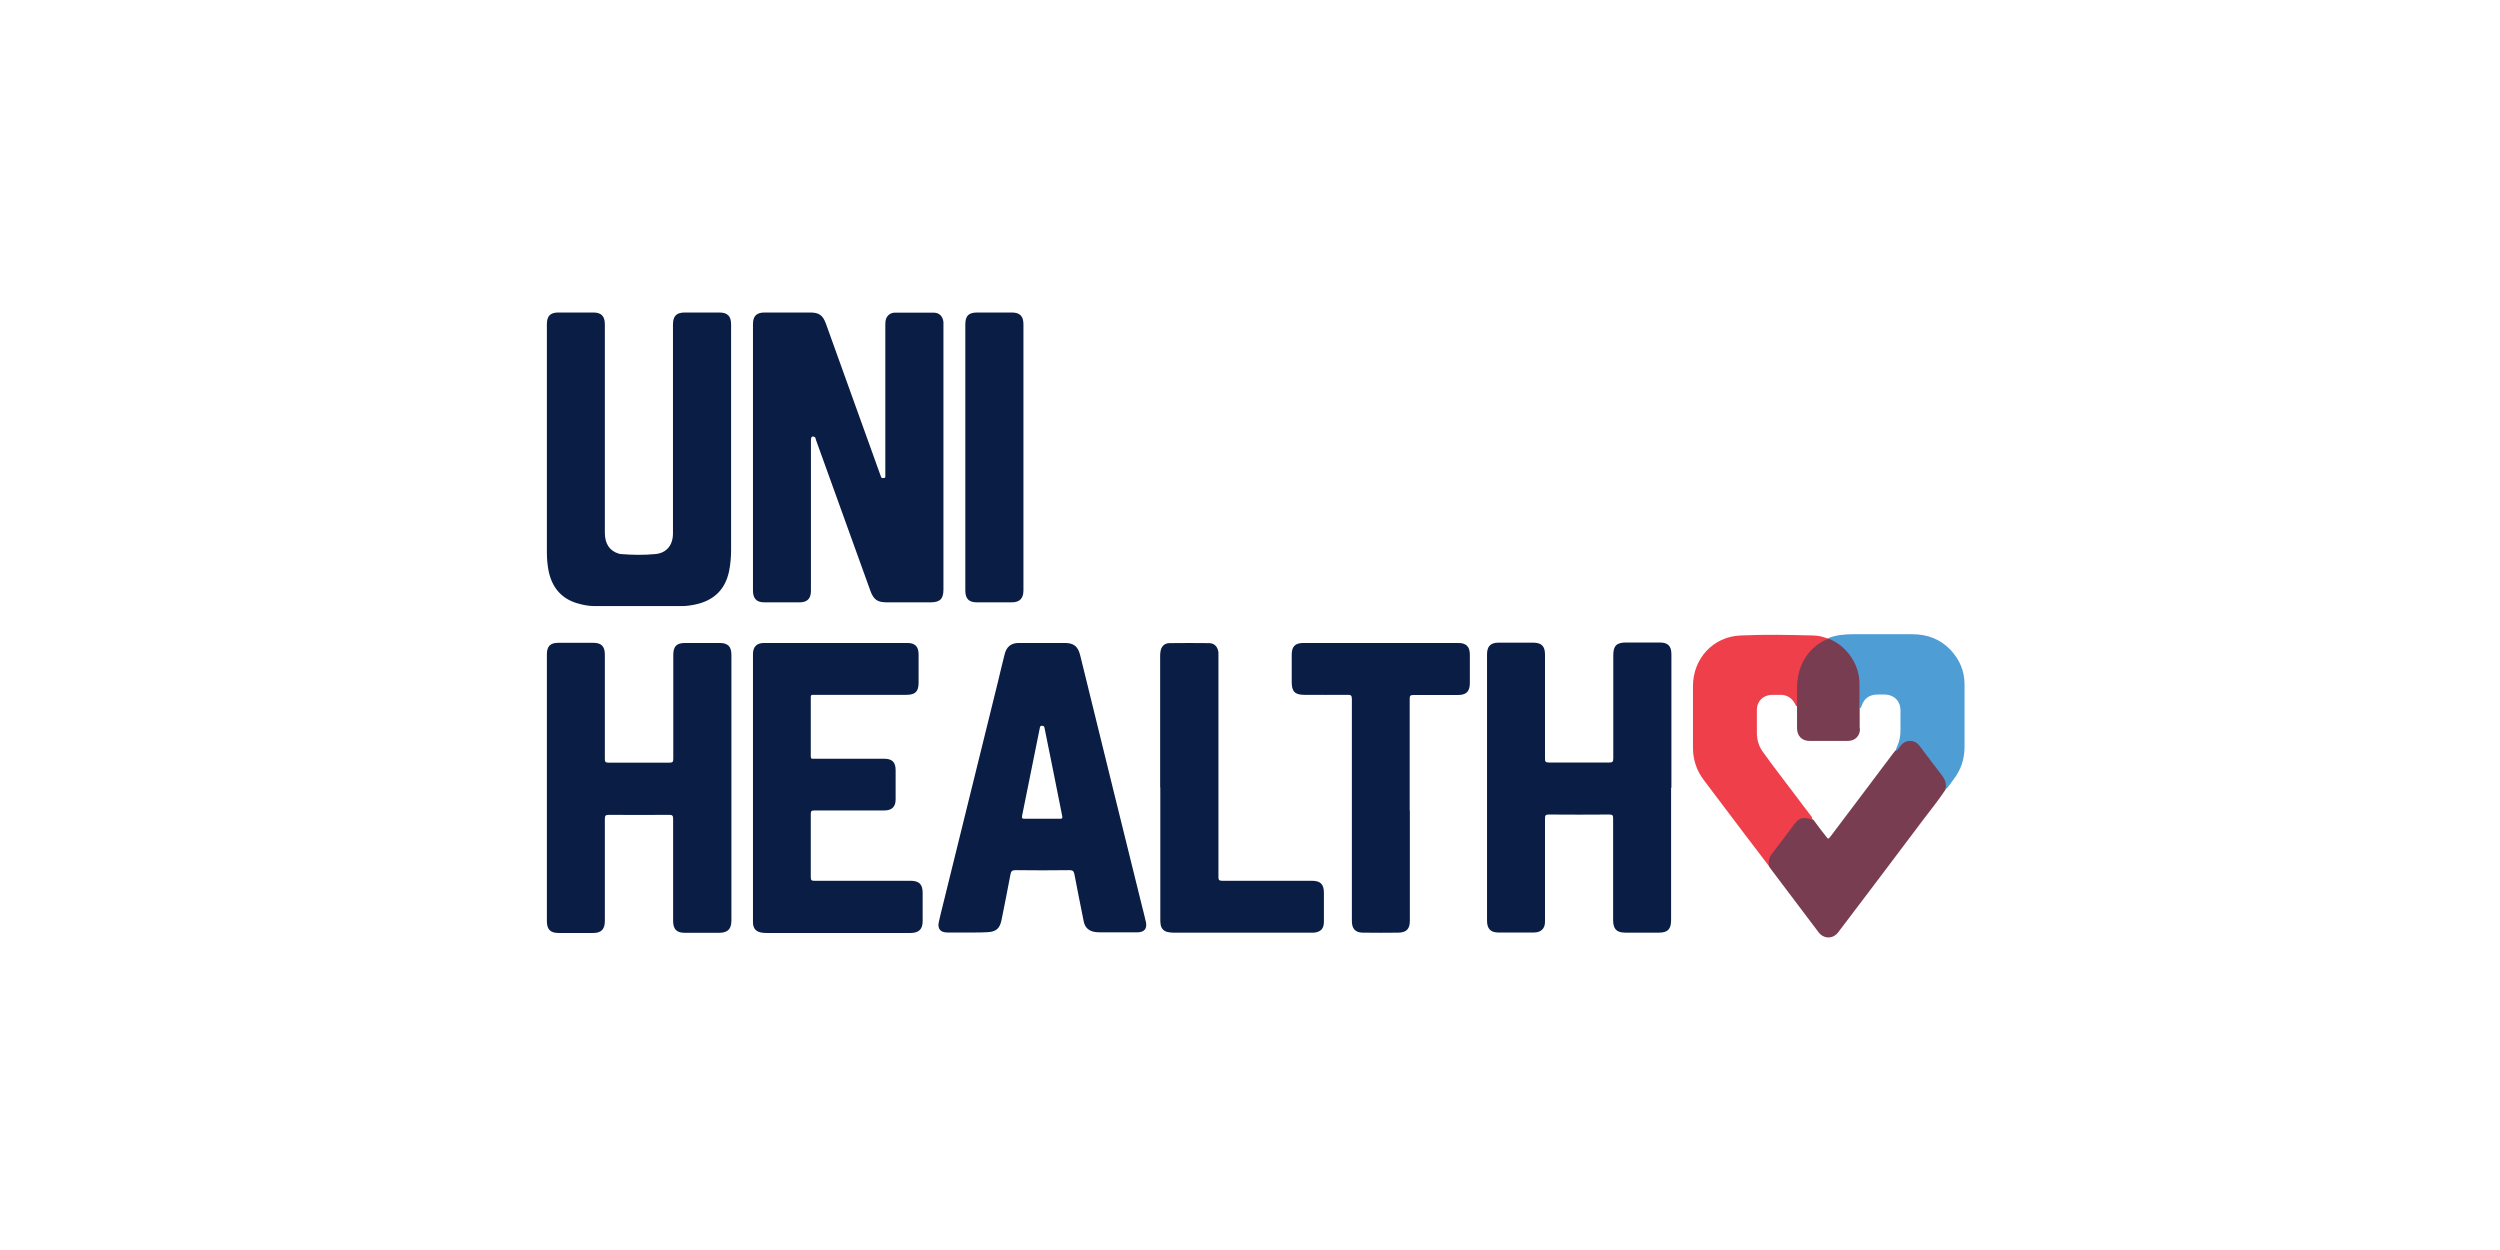 <svg width="160" height="80" viewBox="0 0 160 80" fill="none" xmlns="http://www.w3.org/2000/svg">
<g clip-path="url(#clip0_137_1551)">
<path d="M48.19 29.26C48.19 26.42 48.19 23.59 48.19 20.75C48.19 20.23 48.41 20 48.94 20C49.91 20 50.87 20 51.84 20C52.42 20 52.66 20.17 52.86 20.72C54.01 23.92 55.16 27.11 56.31 30.31C56.34 30.38 56.36 30.45 56.39 30.53C56.43 30.63 56.52 30.59 56.59 30.59C56.67 30.59 56.66 30.52 56.66 30.47C56.66 30.42 56.66 30.36 56.66 30.31C56.66 27.15 56.66 23.99 56.66 20.83C56.66 20.67 56.66 20.5 56.73 20.35C56.85 20.12 57.04 20.01 57.29 20.01C58.11 20.01 58.93 20.01 59.75 20.01C60.11 20.01 60.33 20.23 60.38 20.6C60.38 20.68 60.38 20.75 60.38 20.83C60.38 26.46 60.38 32.1 60.38 37.73C60.38 38.33 60.16 38.55 59.55 38.55C58.62 38.55 57.69 38.55 56.77 38.55C56.15 38.55 55.91 38.38 55.7 37.8C54.54 34.58 53.38 31.37 52.22 28.15C52.2 28.08 52.2 27.99 52.12 27.96C51.98 27.9 51.9 27.96 51.9 28.16C51.9 29.67 51.9 31.19 51.9 32.7C51.9 34.41 51.9 36.12 51.9 37.82C51.9 38.3 51.67 38.55 51.18 38.55C50.42 38.55 49.66 38.55 48.91 38.55C48.42 38.55 48.19 38.3 48.19 37.81C48.19 34.96 48.19 32.11 48.19 29.26Z" fill="#0A1D45"/>
<path d="M106.95 50.43C106.95 53.25 106.95 56.07 106.95 58.89C106.95 59.47 106.73 59.69 106.16 59.69C105.45 59.69 104.74 59.69 104.03 59.69C103.46 59.69 103.24 59.46 103.24 58.88C103.24 56.72 103.24 54.55 103.24 52.39C103.24 52.2 103.22 52.13 103 52.13C101.71 52.14 100.42 52.14 99.13 52.13C98.91 52.13 98.88 52.19 98.88 52.39C98.88 54.55 98.88 56.72 98.88 58.88C98.88 59.07 98.88 59.25 98.77 59.41C98.62 59.62 98.4 59.68 98.16 59.68C97.4 59.68 96.64 59.68 95.89 59.68C95.39 59.68 95.17 59.43 95.17 58.92C95.17 53.24 95.17 47.56 95.17 41.88C95.17 41.36 95.4 41.13 95.91 41.13C96.64 41.13 97.38 41.13 98.11 41.13C98.66 41.13 98.88 41.35 98.88 41.9C98.88 44.12 98.88 46.34 98.88 48.55C98.88 48.74 98.91 48.8 99.12 48.8C100.41 48.8 101.7 48.8 102.99 48.8C103.18 48.8 103.25 48.77 103.25 48.55C103.25 46.35 103.25 44.15 103.25 41.94C103.25 41.33 103.46 41.12 104.07 41.12C104.79 41.12 105.51 41.12 106.23 41.12C106.75 41.12 106.97 41.35 106.97 41.87C106.97 44.71 106.97 47.56 106.97 50.4L106.95 50.43Z" fill="#0A1D45"/>
<path d="M35 50.4C35 47.56 35 44.73 35 41.89C35 41.36 35.21 41.14 35.74 41.14C36.48 41.14 37.22 41.14 37.97 41.14C38.49 41.14 38.71 41.37 38.71 41.89C38.71 44.12 38.71 46.34 38.71 48.57C38.71 48.76 38.75 48.81 38.95 48.81C40.25 48.81 41.55 48.81 42.85 48.81C43.05 48.81 43.09 48.75 43.09 48.57C43.09 46.35 43.09 44.13 43.09 41.92C43.09 41.36 43.3 41.15 43.86 41.15C44.59 41.15 45.33 41.15 46.06 41.15C46.58 41.15 46.81 41.38 46.81 41.9C46.81 47.57 46.81 53.24 46.81 58.92C46.81 59.45 46.58 59.69 46.05 59.7C45.31 59.7 44.57 59.7 43.82 59.7C43.3 59.7 43.08 59.46 43.08 58.94C43.08 56.76 43.08 54.58 43.08 52.4C43.08 52.2 43.03 52.15 42.83 52.15C41.54 52.16 40.25 52.16 38.96 52.15C38.75 52.15 38.71 52.21 38.71 52.41C38.71 54.59 38.71 56.77 38.71 58.95C38.71 59.47 38.48 59.71 37.97 59.71C37.23 59.71 36.49 59.71 35.74 59.71C35.22 59.71 35 59.48 35 58.95C35 56.11 35 53.26 35 50.42V50.4Z" fill="#0A1D45"/>
<path d="M35 28.21C35 25.72 35 23.23 35 20.75C35 20.22 35.22 20 35.74 20C36.48 20 37.22 20 37.97 20C38.49 20 38.71 20.24 38.71 20.76C38.71 25.2 38.71 29.65 38.71 34.09C38.71 34.8 39.01 35.25 39.59 35.43C39.64 35.45 39.69 35.46 39.75 35.46C40.48 35.52 41.22 35.53 41.95 35.46C42.67 35.39 43.07 34.88 43.07 34.14C43.07 33.24 43.07 32.35 43.07 31.45C43.07 27.9 43.07 24.34 43.07 20.79C43.07 20.22 43.28 20 43.85 20C44.58 20 45.3 20 46.03 20C46.56 20 46.79 20.23 46.79 20.76C46.79 25.57 46.79 30.39 46.79 35.2C46.79 35.66 46.75 36.11 46.66 36.56C46.41 37.75 45.67 38.44 44.49 38.69C44.2 38.75 43.91 38.79 43.62 38.79C41.76 38.79 39.91 38.79 38.05 38.79C37.66 38.79 37.28 38.71 36.91 38.6C35.87 38.28 35.3 37.53 35.1 36.49C35.03 36.11 35 35.73 35 35.35C35 32.97 35 30.59 35 28.21Z" fill="#0A1D45"/>
<path d="M73.33 58.98C73.26 58.66 73.18 58.35 73.1 58.04C71.77 52.67 70.45 47.3 69.13 41.93C68.99 41.37 68.72 41.15 68.15 41.15C67.67 41.15 67.19 41.15 66.71 41.15C66.21 41.15 65.7 41.15 65.2 41.15C64.71 41.15 64.42 41.39 64.3 41.86C64.15 42.45 64.01 43.04 63.87 43.63C62.7 48.37 61.53 53.11 60.36 57.86C60.27 58.23 60.17 58.61 60.09 58.98C59.98 59.44 60.18 59.68 60.64 59.68C60.92 59.68 61.2 59.68 61.47 59.68C62.05 59.68 62.63 59.69 63.21 59.66C63.77 59.63 63.99 59.41 64.1 58.87C64.29 57.9 64.49 56.94 64.67 55.96C64.71 55.76 64.77 55.69 64.99 55.69C66.14 55.71 67.29 55.7 68.45 55.69C68.66 55.69 68.72 55.76 68.76 55.94C68.95 56.96 69.16 57.97 69.36 58.98C69.43 59.32 69.63 59.53 69.95 59.62C70.1 59.66 70.27 59.67 70.43 59.67C71.21 59.67 71.99 59.67 72.77 59.67C73.25 59.67 73.44 59.43 73.33 58.96V58.98ZM67.84 52.4C67.46 52.4 67.08 52.4 66.7 52.4C66.32 52.4 65.94 52.4 65.56 52.4C65.42 52.4 65.39 52.37 65.41 52.23C65.79 50.36 66.16 48.49 66.54 46.63C66.56 46.54 66.55 46.45 66.69 46.45C66.84 46.45 66.84 46.55 66.86 46.64C67.24 48.5 67.61 50.36 67.98 52.22C68.01 52.36 67.98 52.41 67.83 52.4H67.84Z" fill="#0A1D45"/>
<path d="M48.19 50.43C48.19 47.58 48.19 44.73 48.19 41.88C48.19 41.39 48.42 41.15 48.91 41.15C51.96 41.15 55.02 41.15 58.07 41.15C58.56 41.15 58.79 41.38 58.79 41.88C58.79 42.48 58.79 43.09 58.79 43.69C58.79 44.26 58.58 44.47 58 44.47C56.07 44.47 54.13 44.47 52.2 44.47C52.15 44.47 52.09 44.47 52.04 44.47C51.93 44.46 51.89 44.5 51.89 44.61C51.89 45.88 51.89 47.14 51.89 48.41C51.89 48.59 51.99 48.56 52.09 48.56C53.59 48.56 55.09 48.56 56.59 48.56C57.1 48.56 57.32 48.78 57.32 49.29C57.32 49.92 57.32 50.54 57.32 51.17C57.32 51.63 57.08 51.86 56.62 51.87C55.12 51.87 53.62 51.87 52.12 51.87C51.95 51.87 51.89 51.9 51.89 52.09C51.89 53.44 51.89 54.79 51.89 56.15C51.89 56.35 51.96 56.37 52.12 56.37C54.17 56.37 56.22 56.37 58.27 56.37C58.82 56.37 59.05 56.59 59.05 57.14C59.05 57.74 59.05 58.35 59.05 58.95C59.05 59.46 58.82 59.7 58.3 59.71C57.98 59.71 57.67 59.71 57.35 59.71C54.59 59.71 51.83 59.71 49.07 59.71C48.97 59.71 48.87 59.71 48.77 59.69C48.38 59.64 48.19 59.42 48.19 59.02C48.19 57.56 48.19 56.1 48.19 54.64V50.44V50.43Z" fill="#0A1D45"/>
<path d="M90.23 51.87C90.23 54.23 90.23 56.58 90.23 58.94C90.23 59.45 90.01 59.68 89.5 59.69C88.74 59.7 87.98 59.7 87.23 59.69C86.74 59.69 86.52 59.44 86.52 58.95C86.52 54.21 86.52 49.48 86.52 44.74C86.52 44.51 86.46 44.46 86.24 44.47C85.32 44.48 84.4 44.47 83.48 44.47C82.88 44.47 82.67 44.26 82.67 43.66C82.67 43.07 82.67 42.49 82.67 41.9C82.67 41.37 82.89 41.15 83.43 41.15C86.27 41.15 89.11 41.15 91.95 41.15C92.41 41.15 92.86 41.15 93.32 41.15C93.84 41.15 94.07 41.38 94.07 41.9C94.07 42.5 94.07 43.11 94.07 43.71C94.07 44.25 93.85 44.48 93.31 44.48C92.36 44.48 91.41 44.48 90.46 44.48C90.26 44.48 90.22 44.53 90.22 44.72C90.22 47.11 90.22 49.5 90.22 51.88L90.23 51.87Z" fill="#0A1D45"/>
<path d="M74.25 50.4C74.25 47.6 74.25 44.81 74.25 42.01C74.25 41.91 74.25 41.81 74.27 41.71C74.31 41.38 74.52 41.16 74.85 41.16C75.69 41.15 76.54 41.15 77.38 41.16C77.73 41.16 77.95 41.41 77.98 41.77C77.98 41.84 77.98 41.91 77.98 41.98C77.98 46.69 77.98 51.41 77.98 56.12C77.98 56.32 78.02 56.37 78.23 56.37C80.14 56.37 82.05 56.37 83.96 56.37C84.51 56.37 84.73 56.59 84.73 57.14C84.73 57.76 84.73 58.38 84.73 58.99C84.73 59.43 84.54 59.64 84.1 59.69C84.02 59.69 83.95 59.69 83.87 59.69C80.95 59.69 78.04 59.69 75.12 59.69C74.99 59.69 74.86 59.68 74.73 59.65C74.48 59.6 74.31 59.41 74.28 59.16C74.26 59.05 74.26 58.93 74.26 58.81C74.26 56 74.26 53.2 74.26 50.39L74.25 50.4Z" fill="#0A1D45"/>
<path d="M61.78 29.28C61.78 26.44 61.78 23.61 61.78 20.77C61.78 20.21 61.99 20 62.55 20C63.28 20 64.02 20 64.75 20C65.27 20 65.5 20.23 65.5 20.75C65.5 26.43 65.5 32.11 65.5 37.79C65.5 38.3 65.26 38.55 64.75 38.55C64.01 38.55 63.27 38.55 62.52 38.55C62 38.55 61.78 38.31 61.78 37.79C61.78 34.95 61.78 32.12 61.78 29.28Z" fill="#0A1D45"/>
<path d="M117.03 40.84C117.03 40.84 117.03 40.85 117.03 40.86C117.03 40.87 117.03 40.87 117.03 40.88C117.03 40.89 117.03 40.91 117.01 40.92C116.94 41 116.85 41.03 116.76 41.08C115.78 41.63 115.24 42.46 115.12 43.58C115.08 44.02 115.09 44.46 115.08 44.9C115.08 45 115.09 45.1 115.03 45.19C115.03 45.19 115.02 45.19 115.01 45.19C114.93 45.21 114.92 45.12 114.9 45.08C114.68 44.65 114.34 44.44 113.85 44.47C113.69 44.47 113.52 44.47 113.36 44.47C112.83 44.5 112.44 44.89 112.44 45.41C112.44 45.91 112.44 46.41 112.44 46.92C112.44 47.34 112.56 47.75 112.81 48.1C113.49 49.06 114.22 49.98 114.92 50.92C115.23 51.33 115.54 51.75 115.86 52.16C115.92 52.24 116.01 52.31 115.97 52.43C115.97 52.43 115.96 52.44 115.95 52.45C115.88 52.51 115.79 52.47 115.71 52.45C115.41 52.37 115.17 52.47 114.99 52.7C114.46 53.36 113.96 54.05 113.46 54.73C113.33 54.91 113.25 55.11 113.29 55.34C113.29 55.39 113.31 55.45 113.26 55.49C112.73 54.79 112.19 54.09 111.66 53.39C110.79 52.23 109.91 51.07 109.04 49.92C108.58 49.31 108.35 48.62 108.35 47.85C108.35 46.54 108.35 45.22 108.35 43.91C108.35 42.15 109.64 40.74 111.4 40.67C112.94 40.6 114.49 40.63 116.04 40.67C116.39 40.67 116.72 40.77 117.05 40.89L117.03 40.84Z" fill="#EE3F4B"/>
<path d="M124.52 50.53C124.08 51.19 123.59 51.8 123.11 52.43C121.3 54.84 119.48 57.25 117.65 59.66C117.32 60.1 116.74 60.11 116.4 59.68C115.36 58.31 114.33 56.93 113.29 55.56C113.27 55.53 113.25 55.49 113.23 55.46C113.14 55.13 113.23 54.85 113.45 54.58C113.91 53.99 114.36 53.38 114.81 52.78C115.15 52.33 115.33 52.28 115.92 52.43C116.05 52.41 116.09 52.51 116.15 52.59C116.38 52.9 116.61 53.21 116.85 53.51C117.01 53.72 117.01 53.72 117.17 53.51C118.48 51.77 119.8 50.03 121.11 48.28C121.18 48.19 121.25 48.09 121.33 48.01C121.36 47.98 121.39 47.95 121.42 47.91C121.48 47.83 121.54 47.74 121.61 47.66C121.97 47.25 122.57 47.27 122.9 47.7C123.4 48.36 123.89 49.02 124.39 49.68C124.59 49.94 124.65 50.22 124.51 50.52L124.52 50.53Z" fill="#793D52"/>
<path d="M125.73 47.79C125.73 48.57 125.51 49.26 125.03 49.88C124.86 50.1 124.72 50.34 124.52 50.53C124.59 50.17 124.49 49.88 124.26 49.59C123.78 48.98 123.32 48.35 122.85 47.73C122.54 47.32 121.99 47.31 121.66 47.7C121.56 47.82 121.49 47.96 121.37 48.05C121.36 48.03 121.35 48.02 121.35 48C121.34 47.93 121.38 47.87 121.4 47.81C121.57 47.45 121.64 47.08 121.63 46.69C121.63 46.28 121.63 45.87 121.63 45.46C121.63 44.87 121.23 44.47 120.65 44.45C120.48 44.45 120.31 44.45 120.14 44.45C119.67 44.46 119.33 44.67 119.16 45.13C119.14 45.19 119.12 45.26 119.07 45.31C119.07 45.31 119.05 45.31 119.04 45.31C118.91 45.28 118.95 45.16 118.95 45.07C118.95 44.65 118.95 44.22 118.95 43.8C118.93 42.57 118.36 41.67 117.31 41.06C117.21 41 117.09 40.98 117.03 40.86C117.03 40.86 117.03 40.86 117.03 40.85C117.03 40.84 117.03 40.84 117.03 40.83C117.53 40.64 118.06 40.59 118.6 40.59C119.86 40.59 121.12 40.59 122.38 40.59C123.33 40.59 124.17 40.89 124.84 41.6C125.42 42.22 125.73 42.95 125.73 43.8C125.73 45.13 125.73 46.46 125.73 47.79Z" fill="#4E9DD5"/>
<path d="M119.04 46.64C119.04 47.11 118.72 47.42 118.25 47.42C117.44 47.42 116.62 47.42 115.81 47.42C115.33 47.42 115.02 47.11 115.01 46.62C115.01 46.15 115.01 45.68 115.01 45.21V45.19C115.01 44.79 115.01 44.39 115.01 43.98C115.03 43.01 115.33 42.16 116.05 41.48C116.33 41.21 116.66 41.02 117.02 40.87C118.14 41.3 118.96 42.44 119 43.63C119.02 44.11 119 44.6 119 45.08C119 45.15 118.98 45.23 119.02 45.3C119.02 45.75 119.02 46.18 119.02 46.62L119.04 46.64Z" fill="#793D52"/>
</g>
<defs>
<clipPath id="clip0_137_1551">
<rect width="90.73" height="40" fill="white" transform="translate(35 20)"/>
</clipPath>
</defs>
</svg>
